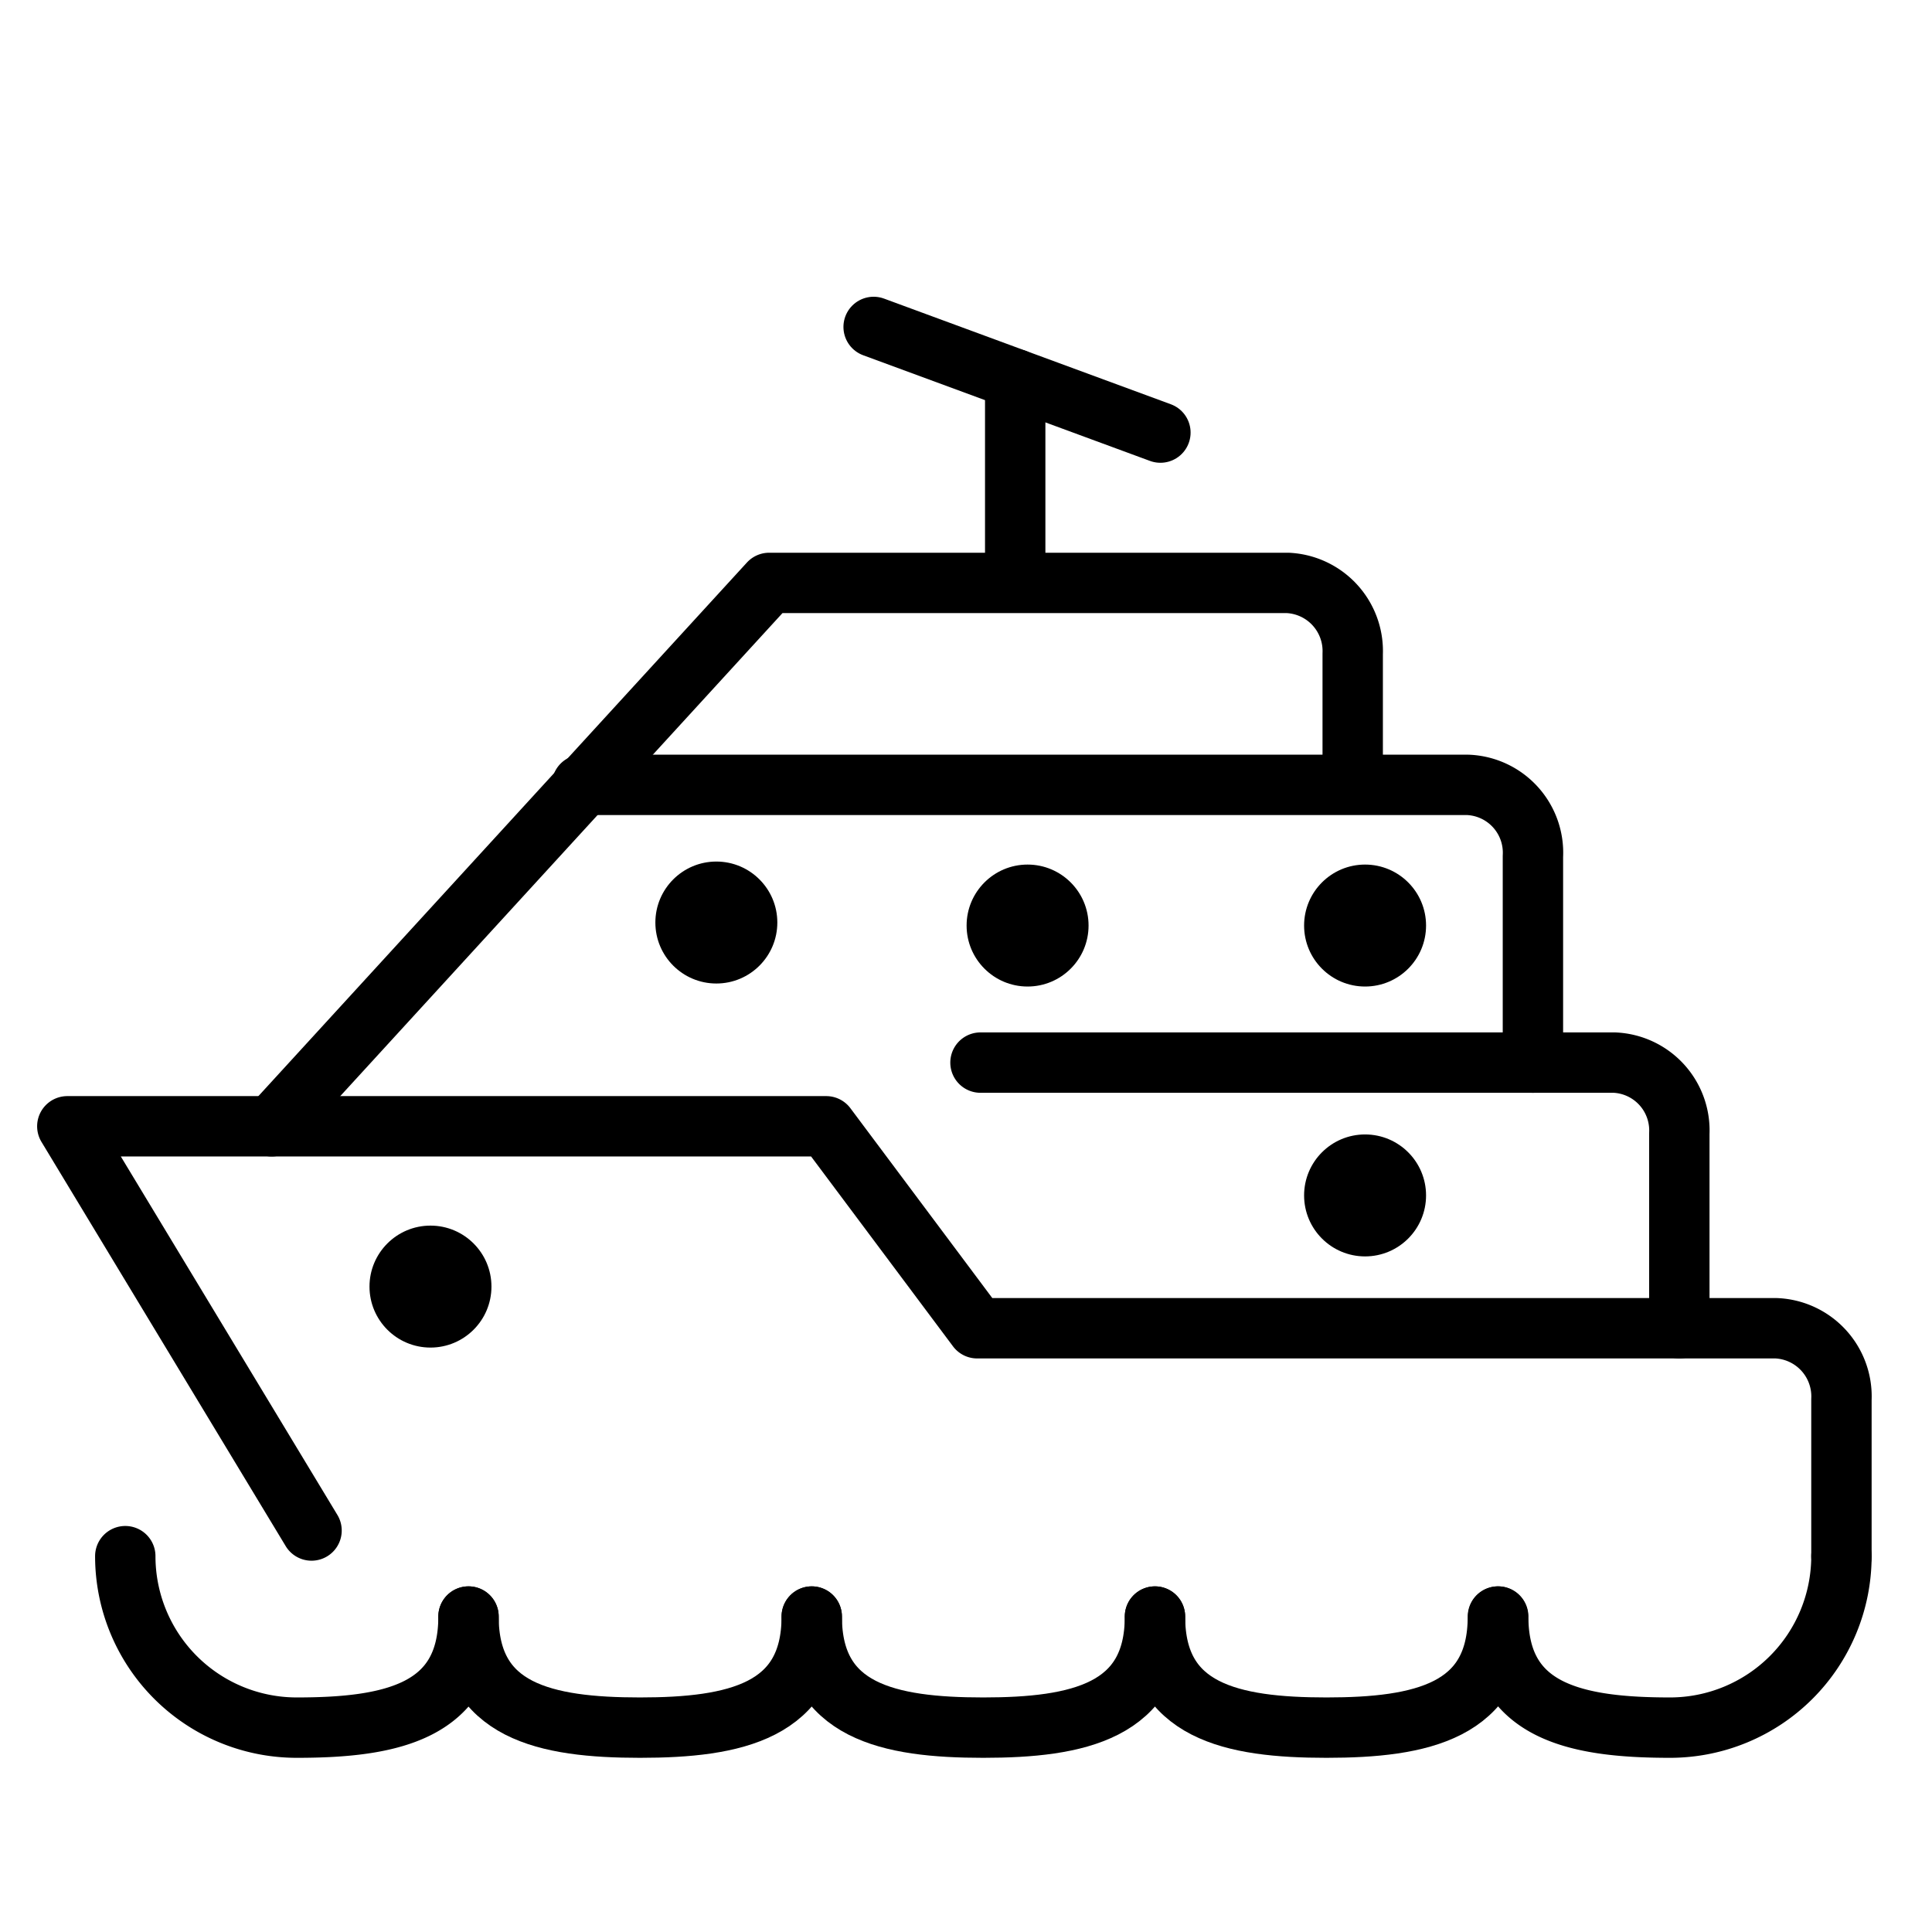 <?xml version="1.0" encoding="UTF-8"?>
<svg xmlns="http://www.w3.org/2000/svg" id="icons" viewBox="0 0 64 64">
  <defs>
    <style>.cls-1{fill:none;stroke:#000;stroke-linecap:round;stroke-linejoin:round;stroke-width:2px;}</style>
  </defs>
  <title>ship</title>
  <g id="ship">
    <path class="cls-1" d="M61,51.55a5.68,5.68,0,0,1-5.68,5.68c-3.14,0-5.69-.54-5.69-3.68"></path>
    <path class="cls-1" d="M49.62,53.55c0,3.14-2.54,3.68-5.68,3.68s-5.68-.54-5.68-3.68"></path>
    <path class="cls-1" d="M38.26,53.55c0,3.14-2.55,3.68-5.69,3.68s-5.68-.54-5.68-3.68"></path>
    <path class="cls-1" d="M26.89,53.55c0,3.14-2.55,3.68-5.69,3.68s-5.68-.54-5.68-3.68"></path>
    <path class="cls-1" d="M15.52,53.55c0,3.14-2.54,3.68-5.68,3.68a5.68,5.68,0,0,1-5.69-5.68"></path>
    <path class="cls-1" d="M10.32,50.7,2.23,37.31H27.37l5,6.69H58.84A2.26,2.26,0,0,1,61,46.36v5.19"></path>
    <path class="cls-1" d="M32.48,35.2h21a2.25,2.25,0,0,1,2.15,2.35V44"></path>
    <path class="cls-1" d="M9,37.31l16.48-18H42.66a2.26,2.26,0,0,1,2.15,2.35v4.29"></path>
    <path class="cls-1" d="M50.78,35.2V28.37A2.25,2.25,0,0,0,48.63,26H19.28"></path>
    <line class="cls-1" x1="33.63" y1="12.56" x2="33.63" y2="19.27"></line>
    <line class="cls-1" x1="38.44" y1="14.33" x2="28.94" y2="10.83"></line>
    <circle cx="14.26" cy="42.62" r="2.02"></circle>
    <circle cx="45.22" cy="30.66" r="2.02"></circle>
    <circle cx="45.22" cy="39.6" r="2.02"></circle>
    <circle cx="34.04" cy="30.66" r="2.02"></circle>
    <circle cx="23.73" cy="30.56" r="2.02"></circle>
  </g>
</svg>
